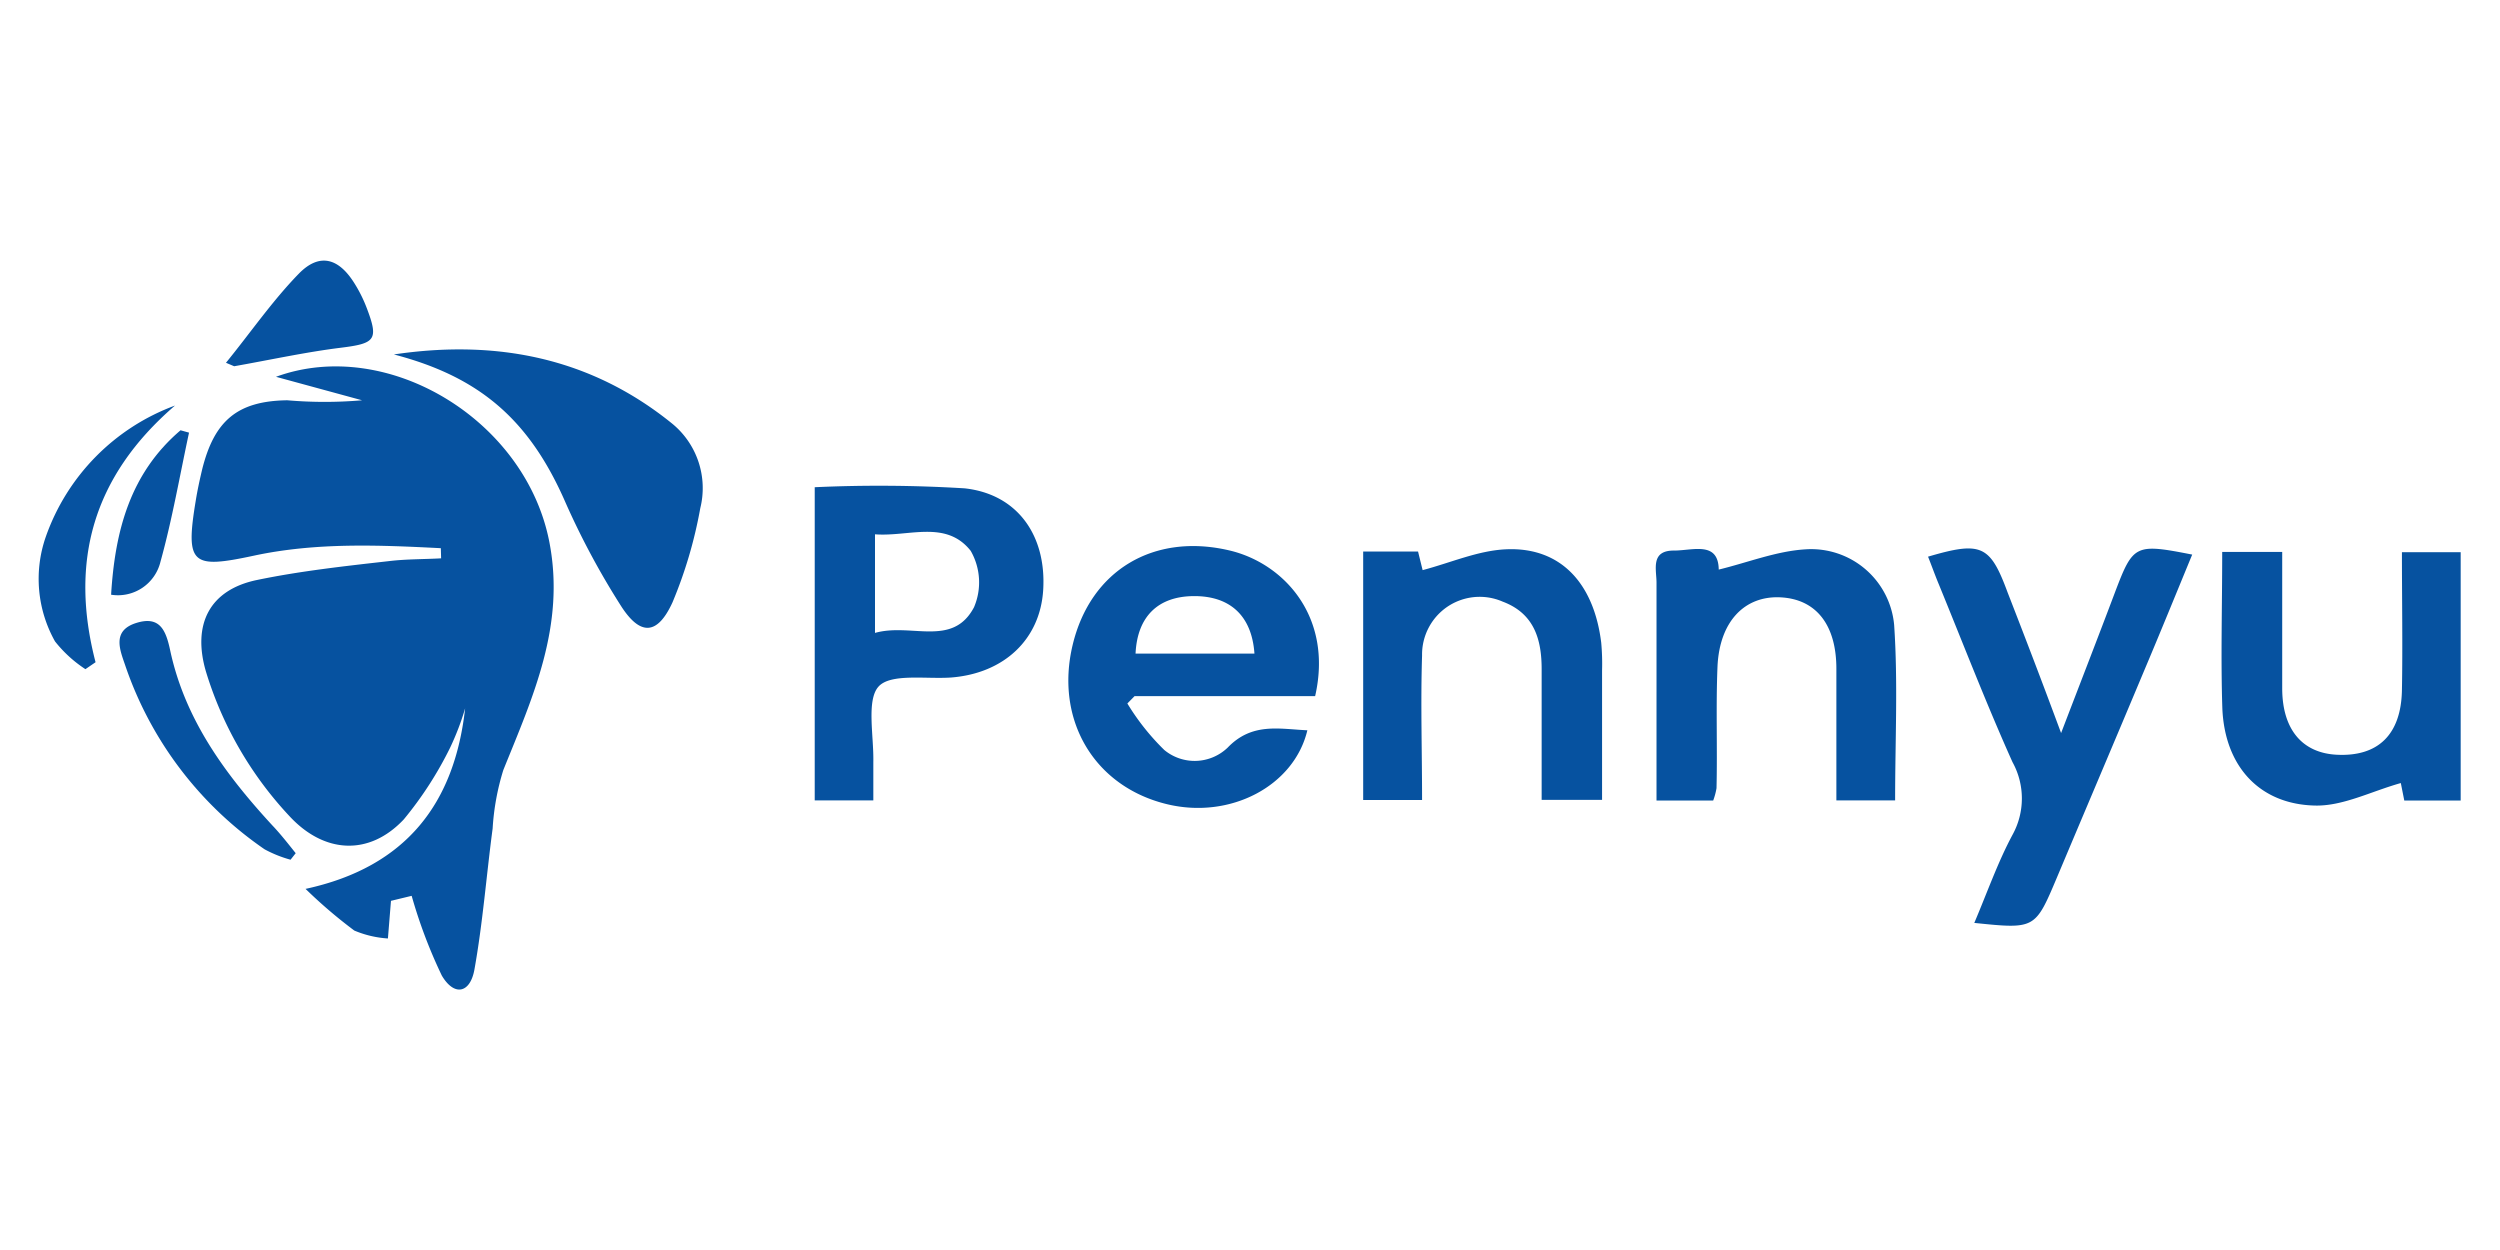 <svg width="180" height="90" fill="none" xmlns="http://www.w3.org/2000/svg"><path d="M31.74 39.47c-4.5-.23-9-.42-13.47.54-4.47.96-4.94.64-4.17-4 .12-.74.28-1.47.45-2.19.87-3.52 2.53-4.95 6.13-5 1.793.155 3.597.155 5.39 0l-6.2-1.69c8-2.93 18 3.09 19.69 11.93 1.15 6-1.19 11.11-3.32 16.38a17.704 17.704 0 0 0-.77 4.21c-.45 3.38-.71 6.8-1.31 10.15-.31 1.73-1.46 1.95-2.35.44a35.798 35.798 0 0 1-2.17-5.74l-1.49.36-.22 2.71a7.41 7.41 0 0 1-2.42-.57A35.096 35.096 0 0 1 22 64c7.29-1.58 10.73-6.2 11.49-13-.285.97-.646 1.916-1.08 2.83A26.306 26.306 0 0 1 29.07 59c-2.52 2.67-5.76 2.44-8.24-.25a26.47 26.47 0 0 1-6-10.39c-1-3.4.25-5.89 3.67-6.6 3.13-.65 6.33-1 9.51-1.36 1.24-.15 2.5-.13 3.75-.2l-.02-.73ZM94.69 50.12h-13l-.52.53A17 17 0 0 0 83.83 54a3.43 3.43 0 0 0 4.56-.17c1.76-1.83 3.71-1.34 5.74-1.25-.95 4-5.54 6.43-10.11 5.32-5.24-1.27-8.08-6.06-6.79-11.46 1.29-5.4 5.85-8.07 11.24-6.82 3.94.9 7.53 4.77 6.22 10.5Zm-4.37-3.06c-.19-2.75-1.78-4.16-4.38-4.14-2.6.02-4.06 1.51-4.18 4.14h8.56ZM58.66 35.08c3.595-.165 7.196-.138 10.79.08 3.84.42 5.9 3.43 5.66 7.32-.22 3.56-2.82 6-6.62 6.3-1.82.13-4.39-.32-5.25.67-.86.99-.32 3.55-.36 5.41v2.77h-4.22V35.08ZM63 45.57c2.61-.74 5.59 1.07 7.13-1.85a4.56 4.56 0 0 0-.24-4.06c-1.78-2.25-4.46-1-6.89-1.19v7.1ZM148.399 52.78c1.44-3.76 2.67-6.92 3.86-10.08 1.33-3.51 1.45-3.58 5.58-2.77-1.17 2.84-2.31 5.64-3.49 8.43-2.07 4.94-4.17 9.88-6.25 14.82-1.57 3.72-1.57 3.72-5.95 3.27.92-2.16 1.68-4.34 2.75-6.34a5.42 5.42 0 0 0 0-5.24c-1.89-4.21-3.55-8.52-5.3-12.79-.28-.67-.52-1.35-.78-2 3.84-1.13 4.47-.83 5.73 2.58 1.23 3.16 2.45 6.34 3.85 10.12ZM159.999 39.74h4.32v9.81c0 3 1.47 4.66 3.91 4.79 3 .16 4.65-1.46 4.71-4.64.06-3.18 0-6.54 0-9.94h4.23v17.88h-4.06l-.25-1.26c-2.14.6-4.17 1.67-6.18 1.62-4-.09-6.5-2.83-6.67-7-.12-3.64-.01-7.31-.01-11.26ZM123.349 57.64h-4.08V41.95c0-.94-.45-2.32 1.26-2.31 1.36 0 3.19-.7 3.22 1.37 2.1-.51 4.17-1.34 6.28-1.46a6 6 0 0 1 6.35 5.45c.28 4.14.07 8.32.07 12.63h-4.23v-9.48c0-3.12-1.42-5-4-5.14-2.58-.14-4.42 1.71-4.56 5-.12 2.91 0 5.83-.07 8.74a4.812 4.812 0 0 1-.24.89ZM98.15 39.71h3.949l.33 1.34c2.07-.55 4-1.41 6-1.5 3.9-.18 6.33 2.4 6.86 6.73.06.665.08 1.333.06 2v9.31h-4.35v-9.41c0-2.1-.51-4-2.8-4.86a4.146 4.146 0 0 0-5.338 1.88 4.163 4.163 0 0 0-.472 2c-.11 3.42 0 6.84 0 10.4h-4.24V39.71Z" fill="#0652A0"/><path d="M28.36 25.52c7.34-1.09 14.15.2 20.06 5a6 6 0 0 1 2 6.07 32.247 32.247 0 0 1-2 6.78c-1.08 2.36-2.31 2.43-3.7.27a56.12 56.12 0 0 1-4-7.45c-2.59-5.95-6.16-9.05-12.36-10.67ZM20.92 61.9a8.8 8.8 0 0 1-1.87-.75A26.32 26.32 0 0 1 9 47.86c-.38-1.1-.93-2.45.79-3 1.72-.55 2.16.52 2.47 2 1.08 5 4 8.93 7.35 12.57.59.62 1.12 1.3 1.68 2l-.37.47ZM6.15 48.18a9.189 9.189 0 0 1-2.19-2 9.2 9.2 0 0 1-.66-7.54 15.57 15.57 0 0 1 9.3-9.44C6.66 34.32 5 40.45 6.88 47.68l-.73.5ZM16.27 26.12C18 24 19.6 21.67 21.52 19.7c1.48-1.51 2.86-1.13 4 .7.355.565.653 1.165.89 1.79.87 2.29.61 2.54-1.89 2.85-2.5.31-5.11.88-7.66 1.33l-.59-.25Z" fill="#0652A0"/><path d="M13.61 31.15c-.67 3.11-1.21 6.25-2.06 9.31A3.15 3.15 0 0 1 8 42.82c.28-4.64 1.39-8.76 5-11.84l.61.17Z" fill="#0652A0"/></svg>